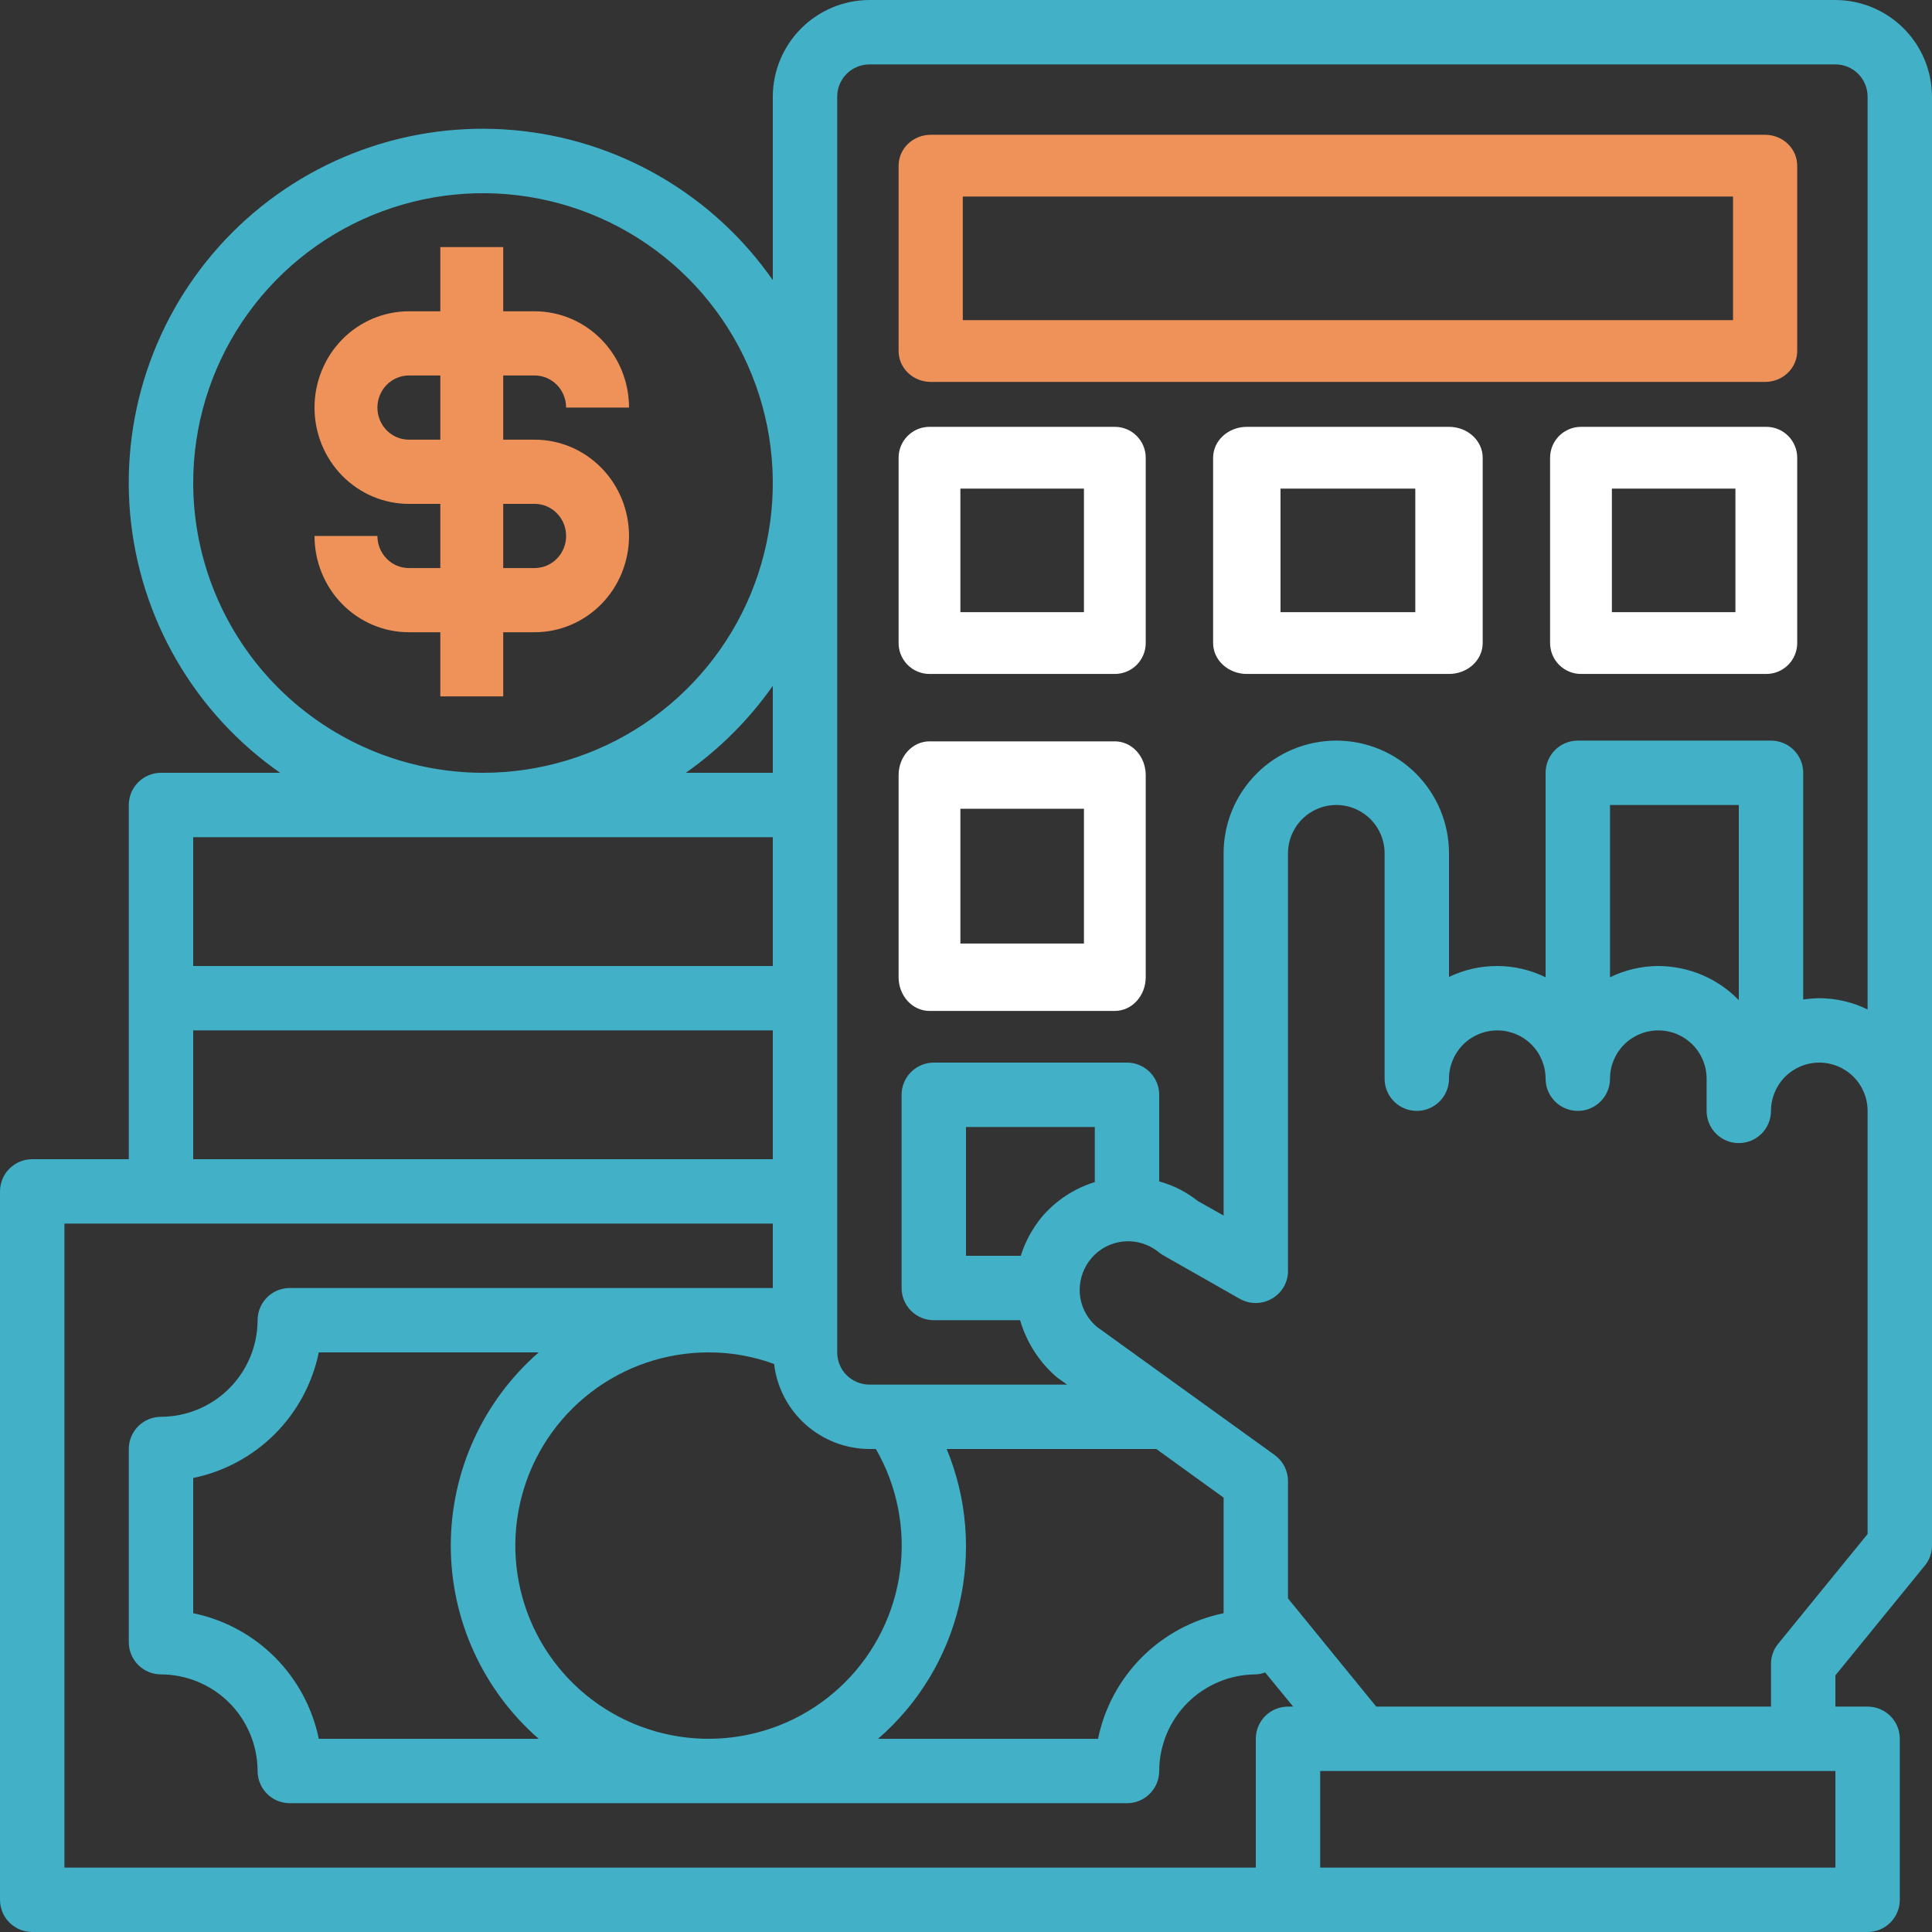 <?xml version="1.0" encoding="UTF-8"?> <svg xmlns="http://www.w3.org/2000/svg" width="86" height="86" viewBox="0 0 86 86" fill="none"><rect x="0" y="0" width="86" height="86" fill="#333333" stroke="none"/> <path d="M23.8 16.714C24.171 16.714 24.527 16.865 24.79 17.133C25.052 17.401 25.2 17.764 25.2 18.143H28C28 17.006 27.558 15.916 26.77 15.112C25.982 14.309 24.914 13.857 23.8 13.857H22.4V11H19.6V13.857H18.2C17.086 13.857 16.018 14.309 15.23 15.112C14.443 15.916 14 17.006 14 18.143C14 19.279 14.443 20.37 15.23 21.173C16.018 21.977 17.086 22.429 18.2 22.429H19.6V25.286H18.2C17.829 25.286 17.473 25.135 17.21 24.867C16.948 24.599 16.8 24.236 16.8 23.857H14C14 24.994 14.443 26.084 15.23 26.888C16.018 27.691 17.086 28.143 18.2 28.143H19.6V31H22.4V28.143H23.8C24.914 28.143 25.982 27.691 26.77 26.888C27.558 26.084 28 24.994 28 23.857C28 22.721 27.558 21.63 26.77 20.827C25.982 20.023 24.914 19.571 23.8 19.571H22.4V16.714H23.8ZM23.8 22.429C24.171 22.429 24.527 22.579 24.79 22.847C25.052 23.115 25.2 23.478 25.2 23.857C25.2 24.236 25.052 24.599 24.79 24.867C24.527 25.135 24.171 25.286 23.8 25.286H22.4V22.429H23.8ZM19.6 19.571H18.2C17.829 19.571 17.473 19.421 17.21 19.153C16.948 18.885 16.8 18.522 16.8 18.143C16.8 17.764 16.948 17.401 17.21 17.133C17.473 16.865 17.829 16.714 18.2 16.714H19.6V19.571Z" fill="#EF925A"></path> <path d="M81.7 0H38.7C37.561 0.003 36.469 0.458 35.663 1.263C34.858 2.069 34.403 3.161 34.4 4.3V12.47C33.083 10.582 31.367 9.005 29.375 7.852C27.383 6.698 25.162 5.995 22.868 5.792C20.575 5.59 18.265 5.892 16.101 6.679C13.938 7.465 11.972 8.716 10.344 10.344C8.716 11.972 7.465 13.938 6.679 16.101C5.892 18.265 5.59 20.575 5.792 22.868C5.995 25.162 6.698 27.383 7.852 29.375C9.005 31.367 10.582 33.083 12.47 34.4H7.167C6.787 34.4 6.422 34.551 6.153 34.82C5.884 35.089 5.733 35.453 5.733 35.833V51.6H1.433C1.053 51.6 0.689 51.751 0.42 52.02C0.151 52.289 0 52.653 0 53.033V84.567C0 84.947 0.151 85.311 0.42 85.58C0.689 85.849 1.053 86 1.433 86H83.133C83.513 86 83.878 85.849 84.147 85.58C84.416 85.311 84.567 84.947 84.567 84.567V77.4C84.567 77.02 84.416 76.655 84.147 76.386C83.878 76.118 83.513 75.967 83.133 75.967H81.7V74.576L85.67 69.703C85.883 69.45 86 69.13 86 68.8V4.3C85.997 3.161 85.543 2.069 84.737 1.263C83.931 0.458 82.839 0.003 81.7 0ZM34.457 60.716C34.581 61.756 35.08 62.715 35.862 63.412C36.643 64.109 37.653 64.496 38.7 64.5H38.987C39.933 66.139 40.312 68.045 40.065 69.922C39.818 71.799 38.959 73.541 37.621 74.88C36.283 76.219 34.54 77.079 32.663 77.326C30.787 77.574 28.881 77.195 27.241 76.249C25.602 75.303 24.32 73.843 23.595 72.094C22.87 70.346 22.742 68.407 23.231 66.578C23.72 64.749 24.799 63.133 26.3 61.98C27.801 60.827 29.64 60.201 31.533 60.2C32.531 60.196 33.521 60.371 34.457 60.716ZM42.14 64.5H51.471L54.467 66.664V71.81C53.09 72.093 51.827 72.773 50.833 73.766C49.84 74.76 49.159 76.023 48.877 77.4H39.087C40.885 75.842 42.147 73.758 42.695 71.443C43.243 69.127 43.049 66.699 42.14 64.5ZM23.98 77.4H14.19C13.907 76.023 13.227 74.76 12.233 73.766C11.24 72.773 9.976 72.093 8.6 71.81V65.79C9.976 65.507 11.24 64.827 12.233 63.834C13.227 62.84 13.907 61.577 14.19 60.2H23.98C22.751 61.271 21.766 62.592 21.091 64.076C20.416 65.559 20.066 67.17 20.066 68.8C20.066 70.43 20.416 72.041 21.091 73.524C21.766 75.008 22.751 76.329 23.98 77.4ZM34.4 34.4H30.53C32.033 33.342 33.342 32.033 34.4 30.53V34.4ZM8.6 21.5C8.6 18.949 9.357 16.454 10.774 14.333C12.191 12.212 14.206 10.558 16.563 9.582C18.921 8.606 21.514 8.35 24.017 8.848C26.519 9.346 28.818 10.574 30.622 12.378C32.426 14.182 33.654 16.481 34.152 18.983C34.65 21.486 34.394 24.079 33.418 26.437C32.442 28.794 30.788 30.808 28.667 32.226C26.546 33.643 24.051 34.4 21.5 34.4C18.08 34.395 14.802 33.034 12.384 30.616C9.966 28.198 8.605 24.92 8.6 21.5ZM8.6 37.267H34.4V43H8.6V37.267ZM8.6 45.867H34.4V51.6H8.6V45.867ZM57.333 75.967C56.953 75.967 56.589 76.118 56.32 76.386C56.051 76.655 55.9 77.02 55.9 77.4V83.133H2.867V54.467H34.4V57.333H12.9C12.52 57.333 12.155 57.484 11.886 57.753C11.618 58.022 11.467 58.386 11.467 58.767C11.463 59.906 11.009 60.998 10.204 61.803C9.398 62.609 8.306 63.063 7.167 63.067C6.787 63.067 6.422 63.218 6.153 63.486C5.884 63.755 5.733 64.12 5.733 64.5V73.1C5.733 73.48 5.884 73.845 6.153 74.114C6.422 74.382 6.787 74.533 7.167 74.533C8.306 74.537 9.398 74.991 10.204 75.796C11.009 76.602 11.463 77.694 11.467 78.833C11.467 79.213 11.618 79.578 11.886 79.847C12.155 80.116 12.52 80.267 12.9 80.267H50.167C50.547 80.267 50.911 80.116 51.18 79.847C51.449 79.578 51.6 79.213 51.6 78.833C51.603 77.694 52.057 76.602 52.863 75.796C53.669 74.991 54.761 74.537 55.9 74.533C56.042 74.527 56.182 74.498 56.316 74.447L57.563 75.967H57.333ZM81.7 83.133H58.767V78.833H81.7V83.133ZM83.133 68.284L79.163 73.157C78.95 73.41 78.833 73.73 78.833 74.06V75.967H61.261L57.333 71.151V65.933C57.334 65.707 57.281 65.484 57.179 65.282C57.077 65.081 56.928 64.906 56.746 64.772L48.834 59.068C48.59 58.864 48.395 58.61 48.261 58.323C48.127 58.035 48.059 57.722 48.06 57.405C48.065 56.896 48.248 56.404 48.576 56.015C48.943 55.58 49.468 55.309 50.035 55.261C50.601 55.212 51.164 55.391 51.6 55.757C51.668 55.809 51.74 55.857 51.815 55.9L55.198 57.821C55.415 57.942 55.66 58.004 55.909 58.001C56.158 57.999 56.402 57.932 56.617 57.806C56.835 57.683 57.016 57.504 57.142 57.287C57.268 57.07 57.334 56.824 57.333 56.574V37.983C57.333 37.413 57.56 36.866 57.963 36.463C58.366 36.06 58.913 35.833 59.483 35.833C60.053 35.833 60.6 36.06 61.004 36.463C61.407 36.866 61.633 37.413 61.633 37.983V48.017C61.633 48.397 61.784 48.761 62.053 49.03C62.322 49.299 62.687 49.45 63.067 49.45C63.447 49.45 63.811 49.299 64.08 49.03C64.349 48.761 64.5 48.397 64.5 48.017C64.5 47.447 64.727 46.9 65.13 46.496C65.533 46.093 66.08 45.867 66.65 45.867C67.22 45.867 67.767 46.093 68.17 46.496C68.573 46.9 68.8 47.447 68.8 48.017C68.8 48.397 68.951 48.761 69.22 49.03C69.489 49.299 69.853 49.45 70.233 49.45C70.614 49.45 70.978 49.299 71.247 49.03C71.516 48.761 71.667 48.397 71.667 48.017C71.667 47.447 71.893 46.9 72.296 46.496C72.7 46.093 73.246 45.867 73.817 45.867C74.387 45.867 74.934 46.093 75.337 46.496C75.74 46.9 75.967 47.447 75.967 48.017V49.45C75.967 49.83 76.118 50.195 76.386 50.464C76.655 50.732 77.02 50.883 77.4 50.883C77.78 50.883 78.145 50.732 78.413 50.464C78.682 50.195 78.833 49.83 78.833 49.45C78.833 48.88 79.06 48.333 79.463 47.93C79.866 47.526 80.413 47.3 80.983 47.3C81.553 47.3 82.1 47.526 82.504 47.93C82.907 48.333 83.133 48.88 83.133 49.45V68.284ZM46.368 54.18C45.951 54.689 45.635 55.273 45.437 55.9H43V50.167H48.733V52.618C47.812 52.902 46.991 53.444 46.368 54.18ZM71.667 43.502V35.833H77.4V44.519C76.934 44.04 76.377 43.659 75.762 43.398C75.146 43.137 74.485 43.002 73.817 43C73.071 43.003 72.336 43.174 71.667 43.502ZM83.133 44.935C82.464 44.608 81.729 44.436 80.983 44.433C80.743 44.438 80.504 44.457 80.267 44.491V34.4C80.267 34.02 80.116 33.655 79.847 33.386C79.578 33.118 79.213 32.967 78.833 32.967H70.233C69.853 32.967 69.489 33.118 69.22 33.386C68.951 33.655 68.8 34.02 68.8 34.4V43.502C68.131 43.174 67.397 43.002 66.652 43C65.907 42.998 65.171 43.164 64.5 43.487V37.983C64.5 36.653 63.971 35.377 63.031 34.436C62.09 33.495 60.814 32.967 59.483 32.967C58.153 32.967 56.877 33.495 55.936 34.436C54.995 35.377 54.467 36.653 54.467 37.983V54.108L53.32 53.463C52.812 53.058 52.227 52.76 51.6 52.589V48.733C51.6 48.353 51.449 47.989 51.18 47.72C50.911 47.451 50.547 47.3 50.167 47.3H41.567C41.187 47.3 40.822 47.451 40.553 47.72C40.284 47.989 40.133 48.353 40.133 48.733V57.333C40.133 57.714 40.284 58.078 40.553 58.347C40.822 58.616 41.187 58.767 41.567 58.767H45.408C45.696 59.76 46.269 60.647 47.056 61.318L47.501 61.633H38.7C38.32 61.633 37.955 61.482 37.687 61.214C37.418 60.945 37.267 60.58 37.267 60.2V4.3C37.267 3.92 37.418 3.555 37.687 3.286C37.955 3.018 38.32 2.867 38.7 2.867H81.7C82.08 2.867 82.445 3.018 82.713 3.286C82.982 3.555 83.133 3.92 83.133 4.3V44.935Z" fill="#42B0C6"></path> <path d="M41.429 17H78.571C78.95 17 79.314 16.855 79.582 16.597C79.85 16.339 80 15.99 80 15.625V7.375C80 7.01 79.85 6.661 79.582 6.403C79.314 6.145 78.95 6 78.571 6H41.429C41.05 6 40.686 6.145 40.418 6.403C40.151 6.661 40 7.01 40 7.375V15.625C40 15.99 40.151 16.339 40.418 16.597C40.686 16.855 41.05 17 41.429 17ZM42.857 8.75H77.143V14.25H42.857V8.75Z" fill="#EF925A"></path> <path d="M41.375 30H49.625C49.99 30 50.339 29.855 50.597 29.597C50.855 29.339 51 28.99 51 28.625V20.375C51 20.01 50.855 19.661 50.597 19.403C50.339 19.145 49.99 19 49.625 19H41.375C41.01 19 40.661 19.145 40.403 19.403C40.145 19.661 40 20.01 40 20.375V28.625C40 28.99 40.145 29.339 40.403 29.597C40.661 29.855 41.01 30 41.375 30ZM42.75 21.75H48.25V27.25H42.75V21.75Z" fill="white"></path> <path d="M64.5 19H55.5C55.102 19 54.721 19.145 54.439 19.403C54.158 19.661 54 20.01 54 20.375V28.625C54 28.99 54.158 29.339 54.439 29.597C54.721 29.855 55.102 30 55.5 30H64.5C64.898 30 65.279 29.855 65.561 29.597C65.842 29.339 66 28.99 66 28.625V20.375C66 20.01 65.842 19.661 65.561 19.403C65.279 19.145 64.898 19 64.5 19ZM63 27.25H57V21.75H63V27.25Z" fill="white"></path> <path d="M78.625 19H70.375C70.01 19 69.661 19.145 69.403 19.403C69.145 19.661 69 20.01 69 20.375V28.625C69 28.99 69.145 29.339 69.403 29.597C69.661 29.855 70.01 30 70.375 30H78.625C78.99 30 79.339 29.855 79.597 29.597C79.855 29.339 80 28.99 80 28.625V20.375C80 20.01 79.855 19.661 79.597 19.403C79.339 19.145 78.99 19 78.625 19ZM77.25 27.25H71.75V21.75H77.25V27.25Z" fill="white"></path> <path d="M41.375 45H49.625C49.99 45 50.339 44.842 50.597 44.561C50.855 44.279 51 43.898 51 43.5V34.5C51 34.102 50.855 33.721 50.597 33.439C50.339 33.158 49.99 33 49.625 33H41.375C41.01 33 40.661 33.158 40.403 33.439C40.145 33.721 40 34.102 40 34.5V43.5C40 43.898 40.145 44.279 40.403 44.561C40.661 44.842 41.01 45 41.375 45ZM42.75 36H48.25V42H42.75V36Z" fill="white"></path> </svg> 